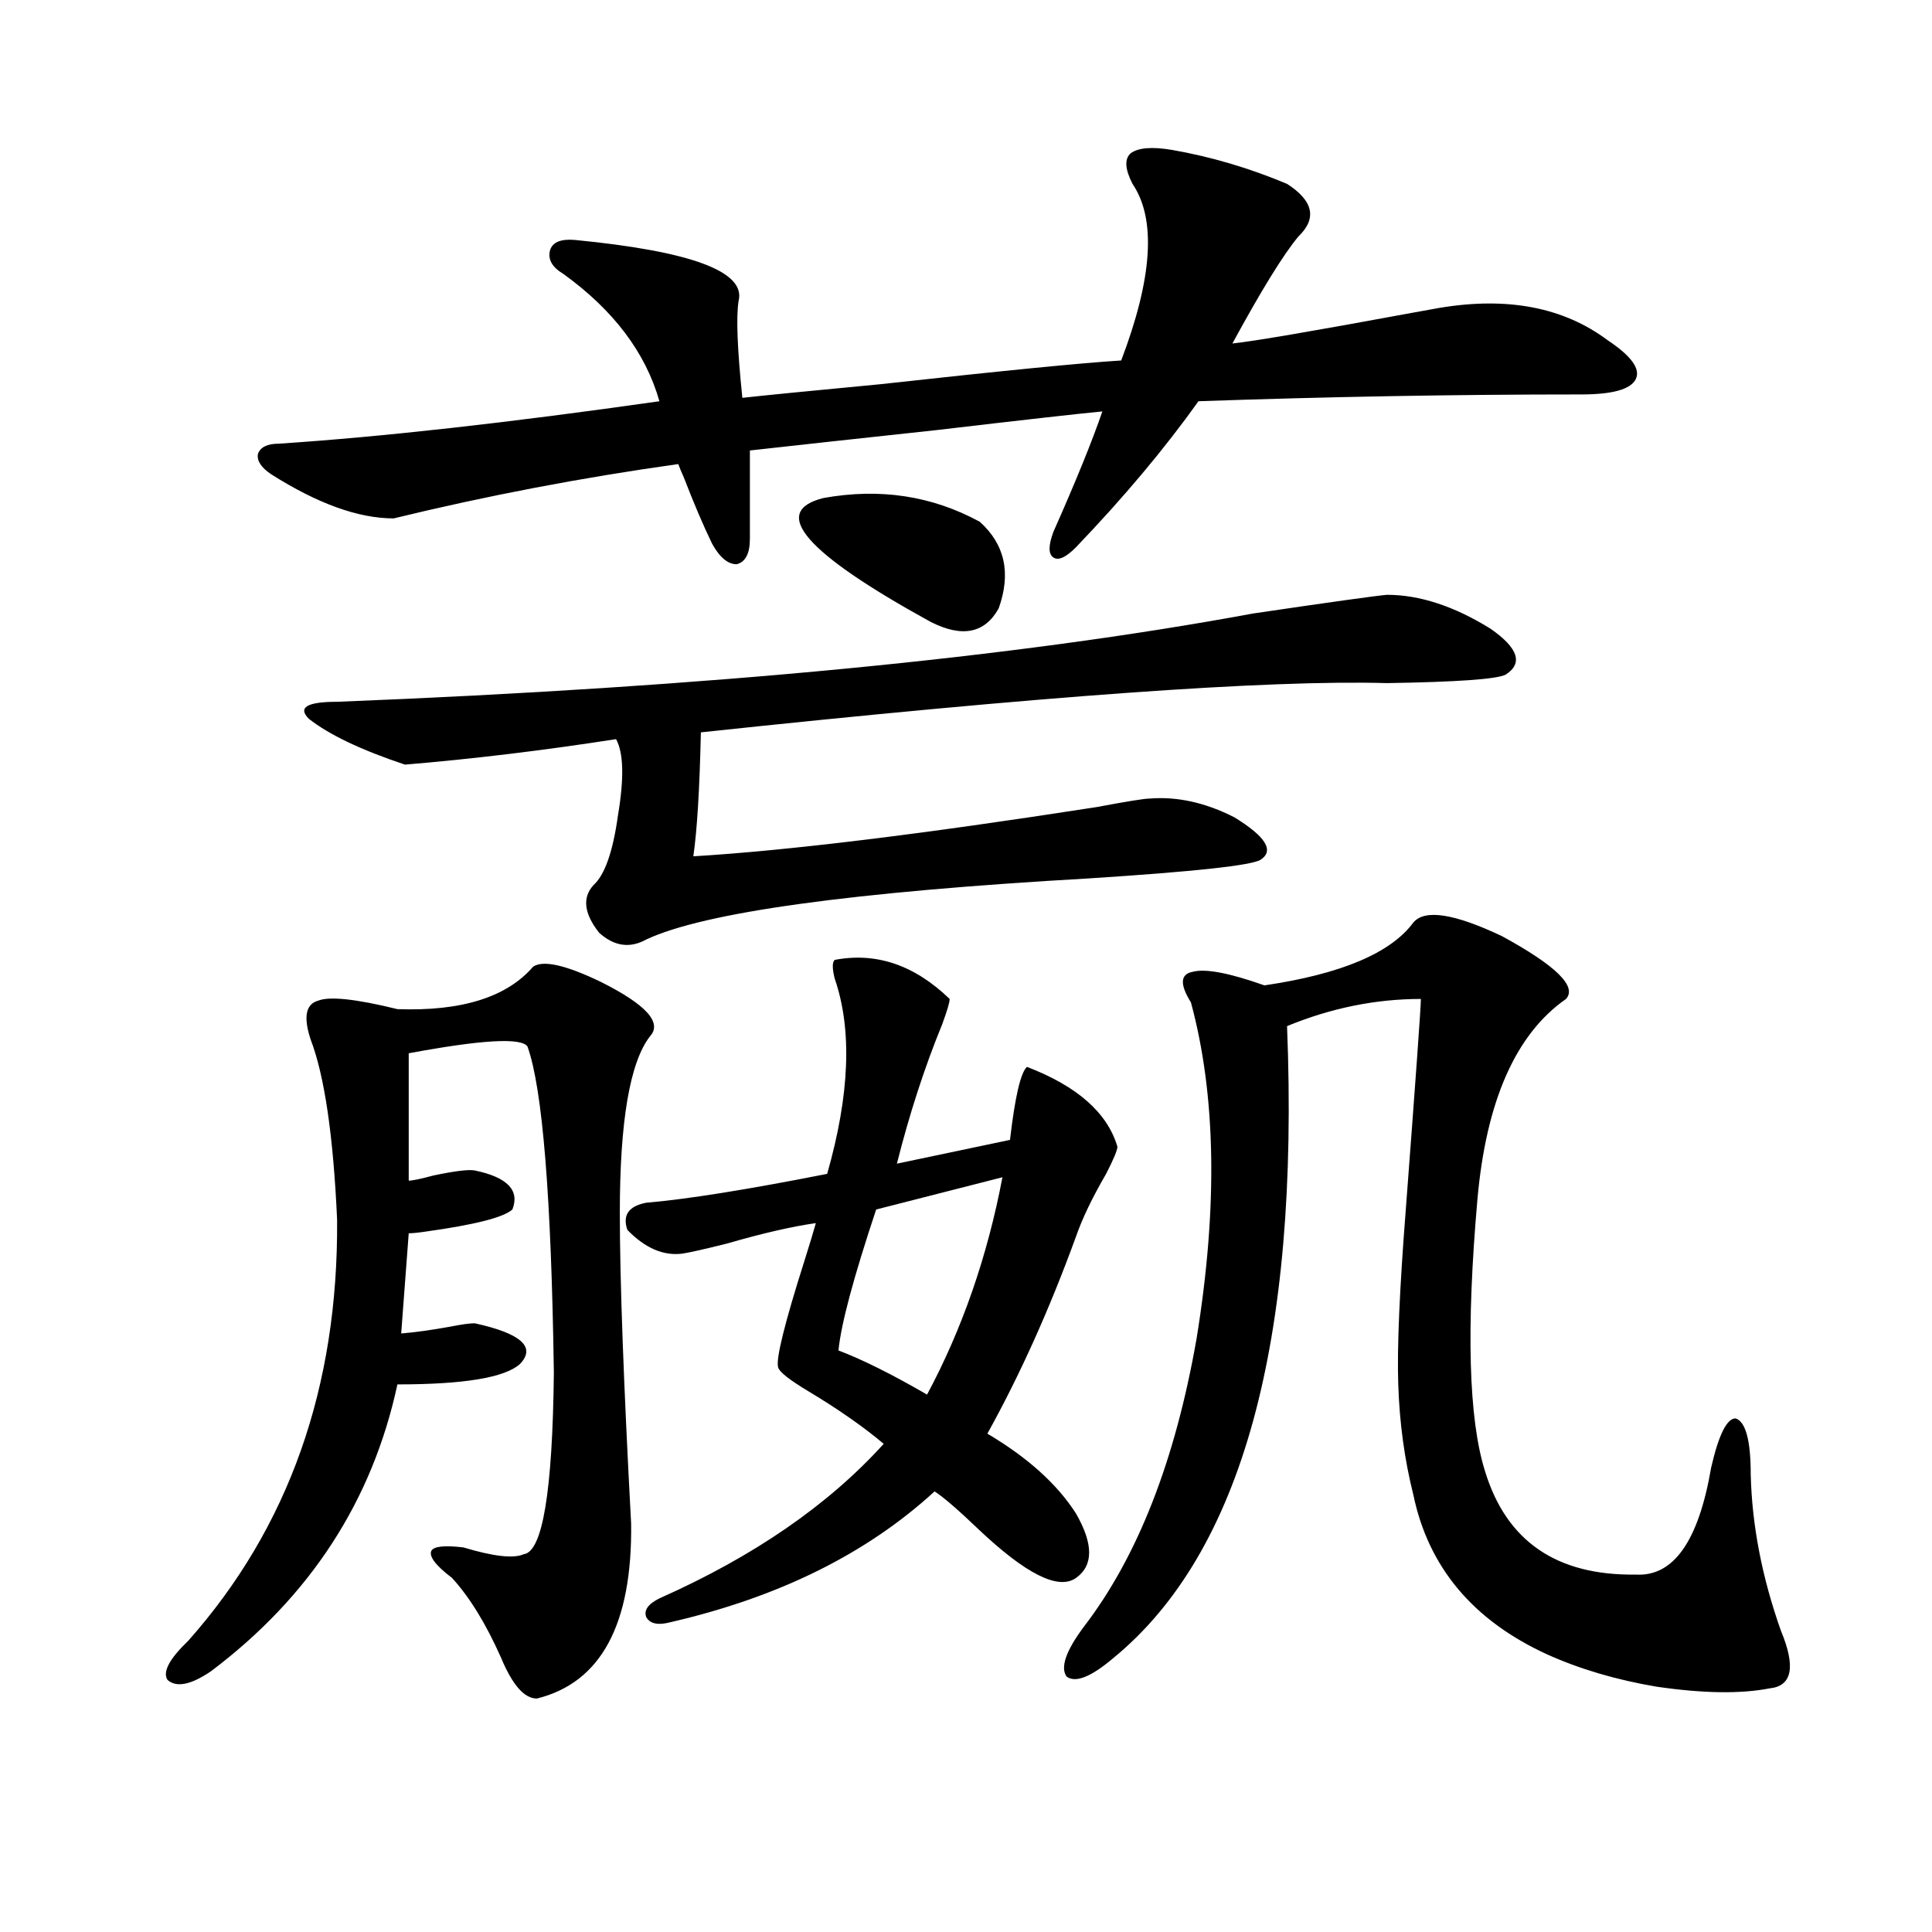 <?xml version="1.0" encoding="utf-8"?>
<!-- Generator: Adobe Illustrator 16.0.0, SVG Export Plug-In . SVG Version: 6.00 Build 0)  -->
<!DOCTYPE svg PUBLIC "-//W3C//DTD SVG 1.1//EN" "http://www.w3.org/Graphics/SVG/1.1/DTD/svg11.dtd">
<svg version="1.1" id="图层_1" xmlns="http://www.w3.org/2000/svg" xmlns:xlink="http://www.w3.org/1999/xlink" x="0px" y="0px"
	 width="1000px" height="1000px" viewBox="0 0 1000 1000" enable-background="new 0 0 1000 1000" xml:space="preserve">
<path d="M275.944,500.355c5.198-3.516,16.905-0.879,35.121,7.91c23.414,11.728,31.859,21.094,25.365,28.125
	c-10.411,13.485-15.609,43.945-15.609,91.406c0,34.579,1.951,88.192,5.854,160.84c0.641,52.144-15.609,82.315-48.779,90.527
	c-6.509,0-12.683-7.031-18.536-21.094c-7.805-17.578-16.265-31.353-25.365-41.309c-8.46-6.44-12.042-11.124-10.731-14.063
	c1.296-2.335,6.829-2.925,16.585-1.758c15.609,4.696,26.006,5.864,31.219,3.516c9.756-1.167,14.954-32.52,15.609-94.043
	c-1.311-90.815-5.854-147.065-13.658-168.75c-3.262-4.683-23.749-3.516-61.462,3.516v65.918c1.951,0,6.174-0.879,12.683-2.637
	c11.052-2.335,18.201-3.214,21.463-2.637c16.905,3.516,23.414,10.259,19.512,20.215c-4.558,4.106-19.512,7.91-44.877,11.426
	c-3.902,0.591-6.829,0.879-8.78,0.879l-3.902,51.855c7.149-0.577,15.609-1.758,25.365-3.516c5.854-1.167,10.076-1.758,12.683-1.758
	c24.055,5.273,31.859,12.305,23.414,21.094c-7.805,7.031-28.947,10.547-63.413,10.547c-13.018,60.356-45.212,109.863-96.583,148.535
	c-10.411,7.031-17.896,8.487-22.438,4.395c-2.606-4.106,0.976-10.849,10.731-20.215c52.026-58.585,77.712-131.245,77.071-217.969
	c-1.951-43.354-6.509-74.405-13.658-93.164c-3.902-11.714-2.606-18.457,3.902-20.215c5.854-2.335,19.512-0.879,40.975,4.395
	C238.872,523.509,262.286,516.176,275.944,500.355z M606.668,77.602c20.152,3.516,39.999,9.38,59.511,17.578
	c13.658,8.789,15.609,17.88,5.854,27.246c-7.805,9.38-19.191,27.837-34.146,55.371c11.052-1.167,41.95-6.44,92.681-15.82
	c6.494-1.167,11.372-2.046,14.634-2.637c35.121-5.851,64.054-0.288,86.827,16.699c12.348,8.212,17.226,14.941,14.634,20.215
	c-2.606,5.273-12.042,7.91-28.292,7.91c-65.044,0-131.063,1.181-198.044,3.516c-17.561,24.609-38.703,49.81-63.413,75.586
	c-5.213,5.273-9.115,7.031-11.707,5.273c-2.606-1.758-2.606-6.152,0-13.184c11.707-26.367,20.152-47.159,25.365-62.402
	c-12.362,1.181-40.975,4.395-85.852,9.668c-43.581,4.696-75.775,8.212-96.583,10.547v45.703c0,7.622-2.286,12.017-6.829,13.184
	c-4.558,0-8.78-3.516-12.683-10.547c-4.558-9.366-9.436-20.792-14.634-34.277c-1.311-2.925-2.286-5.273-2.927-7.031
	c-50.09,7.031-99.189,16.411-147.313,28.125c-18.216,0-39.358-7.608-63.413-22.852c-5.213-3.516-7.484-7.031-6.829-10.547
	c1.296-3.516,4.878-5.273,10.731-5.273c53.322-3.516,119.021-10.835,197.068-21.973c-7.164-25.187-23.749-47.159-49.755-65.918
	c-5.854-3.516-8.14-7.608-6.829-12.305c1.296-4.093,5.519-5.851,12.683-5.273c60.486,5.864,88.778,16.411,84.876,31.641
	c-1.311,8.212-0.655,24.911,1.951,50.098c10.396-1.167,34.146-3.516,71.218-7.031c63.733-7.031,105.363-11.124,124.875-12.305
	c16.25-42.765,18.201-73.237,5.854-91.406c-3.902-7.608-4.237-12.882-0.976-15.82C589.107,76.435,596.257,75.844,606.668,77.602z
	 M174.483,363.246c192.511-7.608,350.556-22.852,474.135-45.703c39.664-5.851,62.758-9.077,69.267-9.668
	c16.905,0,34.786,5.864,53.657,17.578c14.299,9.97,16.905,17.88,7.805,23.73c-4.558,2.349-25.045,3.817-61.462,4.395
	c-61.142-1.758-179.508,6.743-355.113,25.488c-0.655,29.306-1.951,50.688-3.902,64.16c48.779-2.925,118.366-11.426,208.775-25.488
	c15.609-2.925,24.71-4.395,27.316-4.395c14.299-1.167,28.933,2.06,43.901,9.668c16.25,9.97,20.808,17.29,13.658,21.973
	c-4.558,2.938-34.146,6.152-88.778,9.668c-122.924,7.031-199.354,17.578-229.263,31.641c-8.46,4.696-16.585,3.516-24.39-3.516
	c-7.805-9.956-8.78-18.155-2.927-24.609c5.854-5.273,10.076-17.276,12.683-36.035c3.247-19.336,2.927-32.52-0.976-39.551
	c-37.728,5.864-74.145,10.259-109.266,13.184c-22.773-7.608-39.358-15.519-49.755-23.73
	C153.996,366.185,158.874,363.246,174.483,363.246z M432.038,496.84c21.463-4.093,41.295,2.637,59.511,20.215
	c0,1.758-1.311,6.152-3.902,13.184c-9.115,22.274-16.92,46.294-23.414,72.07l58.535-12.305c2.592-22.261,5.519-34.854,8.78-37.793
	c26.006,9.97,41.615,23.73,46.828,41.309c0,1.758-1.951,6.454-5.854,14.063c-7.164,12.305-12.362,23.153-15.609,32.52
	c-13.658,37.505-28.947,71.493-45.853,101.953c20.808,12.305,36.097,26.079,45.853,41.309c9.101,15.82,9.101,26.958,0,33.398
	c-9.115,6.44-26.021-2.046-50.73-25.488c-10.411-9.956-17.896-16.397-22.438-19.336c-35.121,32.231-80.653,54.78-136.582,67.676
	c-6.509,1.758-10.731,0.879-12.683-2.637c-1.311-3.516,0.976-6.743,6.829-9.668c48.779-21.671,87.468-48.34,116.095-79.98
	c-10.411-8.789-23.414-17.866-39.023-27.246c-9.756-5.851-14.969-9.956-15.609-12.305c-1.311-4.093,3.247-22.55,13.658-55.371
	c2.592-8.198,4.543-14.64,5.854-19.336c-12.362,1.758-27.651,5.273-45.853,10.547c-11.707,2.938-19.512,4.696-23.414,5.273
	c-9.756,1.181-19.191-2.925-28.292-12.305c-2.606-7.608,0.641-12.305,9.756-14.063c20.808-1.758,52.026-6.729,93.656-14.941
	c11.707-41.007,13.003-74.707,3.902-101.074C430.728,501.234,430.728,498.021,432.038,496.84z M426.185,257.777
	c29.268-5.273,56.249-1.167,80.974,12.305c13.003,11.728,16.25,26.669,9.756,44.824c-7.164,12.896-18.871,15.243-35.121,7.031
	C416.749,286.204,398.213,264.809,426.185,257.777z M518.865,609.34l-65.364,16.699c-11.707,35.156-18.216,59.478-19.512,72.949
	c12.348,4.696,27.637,12.305,45.853,22.852C498.043,687.864,511.061,650.36,518.865,609.34z M731.543,477.504
	c5.854-7.031,21.128-4.683,45.853,7.031c27.957,15.243,39.023,26.079,33.17,32.52c-26.021,18.169-41.31,52.734-45.853,103.711
	c-5.854,66.797-4.558,113.681,3.902,140.625c11.052,36.337,37.072,54.19,78.047,53.613c19.512,1.167,32.515-17.276,39.023-55.371
	c3.902-16.987,8.125-25.488,12.683-25.488c5.198,1.758,7.805,11.426,7.805,29.004c0.641,26.367,5.854,53.312,15.609,80.859
	c7.805,18.745,5.854,28.702-5.854,29.883c-14.969,2.925-34.48,2.637-58.535-0.879c-20.822-3.516-39.679-9.091-56.584-16.699
	c-38.383-17.578-61.462-45.112-69.267-82.617c-4.558-18.155-7.164-37.202-7.805-57.129c-0.655-18.745,0.641-48.917,3.902-90.527
	c5.198-68.555,7.805-104.878,7.805-108.984c-23.414,0-46.508,4.696-69.267,14.063c6.494,163.477-23.414,272.461-89.754,326.953
	c-11.707,9.956-19.847,13.184-24.39,9.668c-3.262-4.696-0.335-13.184,8.78-25.488c27.957-36.323,47.469-86.133,58.535-149.414
	c11.052-67.964,10.076-125.972-2.927-174.023c-5.854-9.366-5.533-14.64,0.976-15.82c6.494-1.758,18.856,0.591,37.072,7.031
	C694.136,504.173,719.836,493.324,731.543,477.504z"/>
</svg>
